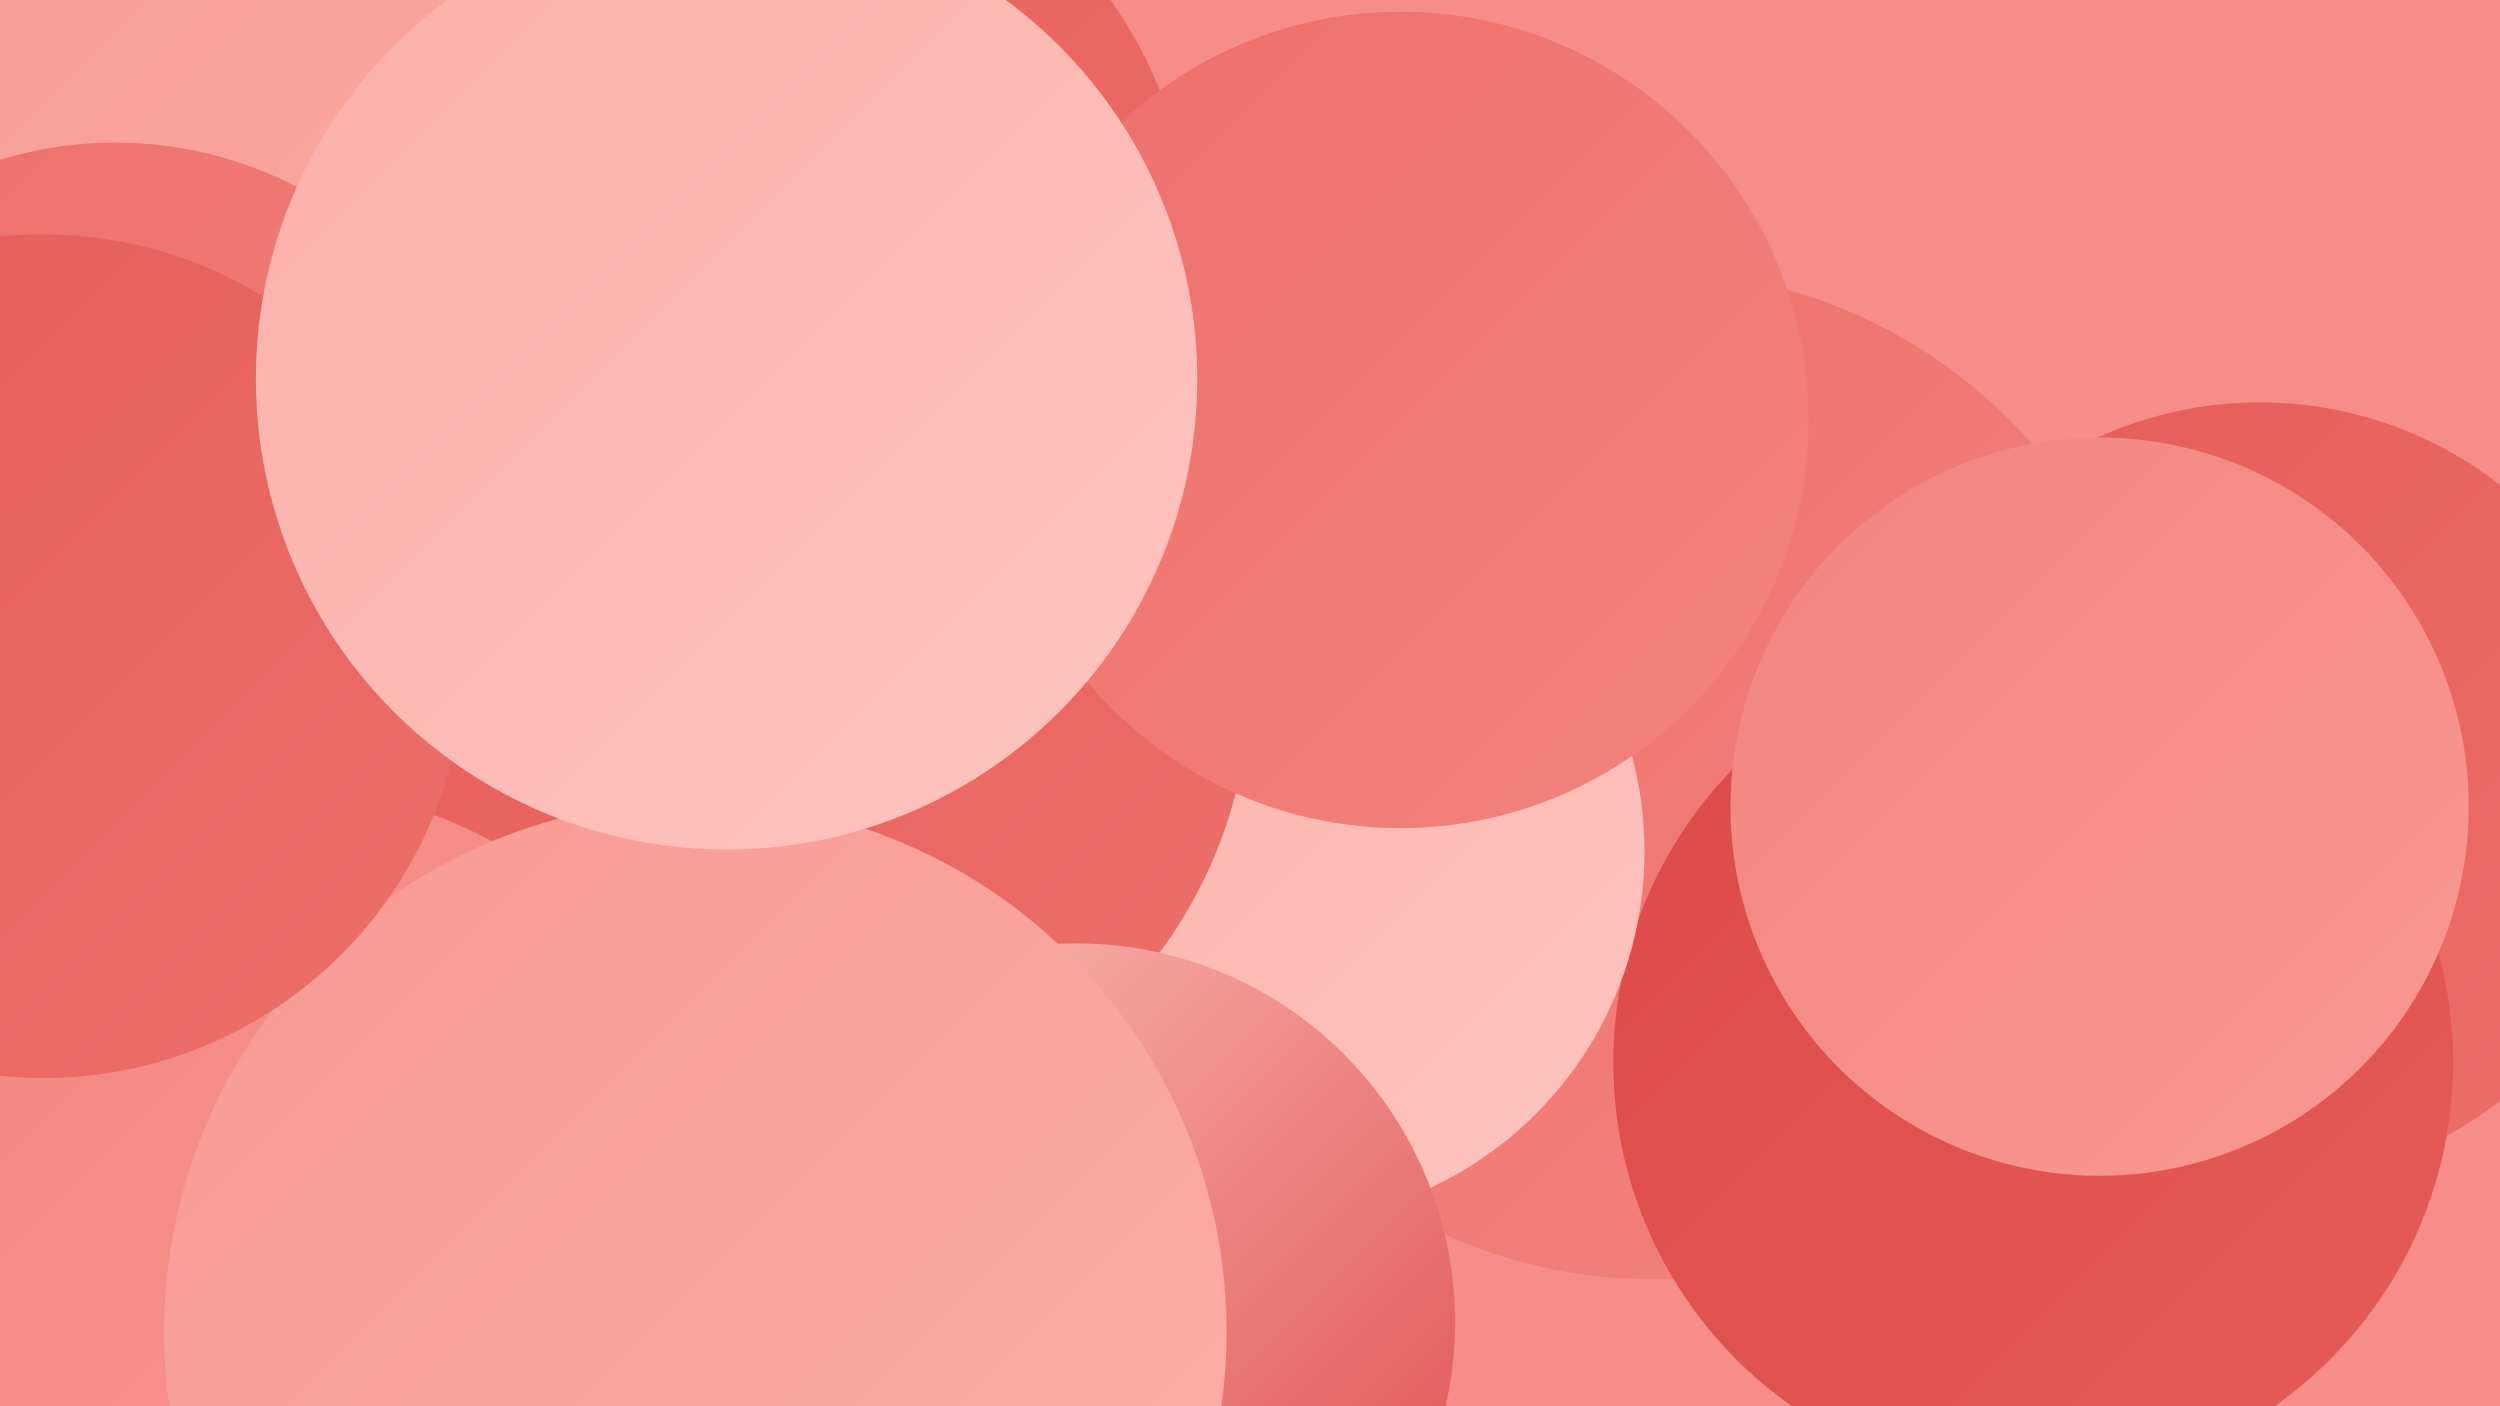 <?xml version="1.0" encoding="UTF-8"?><svg width="1280" height="720" xmlns="http://www.w3.org/2000/svg"><defs><linearGradient id="grad0" x1="0%" y1="0%" x2="100%" y2="100%"><stop offset="0%" style="stop-color:#dc4948;stop-opacity:1" /><stop offset="100%" style="stop-color:#e55c59;stop-opacity:1" /></linearGradient><linearGradient id="grad1" x1="0%" y1="0%" x2="100%" y2="100%"><stop offset="0%" style="stop-color:#e55c59;stop-opacity:1" /><stop offset="100%" style="stop-color:#ed6f6b;stop-opacity:1" /></linearGradient><linearGradient id="grad2" x1="0%" y1="0%" x2="100%" y2="100%"><stop offset="0%" style="stop-color:#ed6f6b;stop-opacity:1" /><stop offset="100%" style="stop-color:#f3847e;stop-opacity:1" /></linearGradient><linearGradient id="grad3" x1="0%" y1="0%" x2="100%" y2="100%"><stop offset="0%" style="stop-color:#f3847e;stop-opacity:1" /><stop offset="100%" style="stop-color:#f89993;stop-opacity:1" /></linearGradient><linearGradient id="grad4" x1="0%" y1="0%" x2="100%" y2="100%"><stop offset="0%" style="stop-color:#f89993;stop-opacity:1" /><stop offset="100%" style="stop-color:#fcafa9;stop-opacity:1" /></linearGradient><linearGradient id="grad5" x1="0%" y1="0%" x2="100%" y2="100%"><stop offset="0%" style="stop-color:#fcafa9;stop-opacity:1" /><stop offset="100%" style="stop-color:#fec5c0;stop-opacity:1" /></linearGradient><linearGradient id="grad6" x1="0%" y1="0%" x2="100%" y2="100%"><stop offset="0%" style="stop-color:#fec5c0;stop-opacity:1" /><stop offset="100%" style="stop-color:#dc4948;stop-opacity:1" /></linearGradient></defs><rect width="1280" height="720" fill="#f68d89" /><circle cx="188" cy="414" r="264" fill="url(#grad4)" /><circle cx="132" cy="150" r="242" fill="url(#grad1)" /><circle cx="1157" cy="406" r="200" fill="url(#grad1)" /><circle cx="846" cy="397" r="258" fill="url(#grad2)" /><circle cx="385" cy="130" r="225" fill="url(#grad1)" /><circle cx="176" cy="81" r="282" fill="url(#grad4)" /><circle cx="441" cy="295" r="217" fill="url(#grad2)" /><circle cx="59" cy="275" r="202" fill="url(#grad2)" /><circle cx="1041" cy="544" r="215" fill="url(#grad0)" /><circle cx="652" cy="436" r="190" fill="url(#grad5)" /><circle cx="512" cy="258" r="184" fill="url(#grad1)" /><circle cx="406" cy="348" r="234" fill="url(#grad1)" /><circle cx="257" cy="682" r="233" fill="url(#grad3)" /><circle cx="142" cy="635" r="232" fill="url(#grad3)" /><circle cx="717" cy="215" r="209" fill="url(#grad2)" /><circle cx="551" cy="677" r="194" fill="url(#grad6)" /><circle cx="356" cy="682" r="272" fill="url(#grad4)" /><circle cx="22" cy="336" r="216" fill="url(#grad1)" /><circle cx="372" cy="194" r="241" fill="url(#grad5)" /><circle cx="1075" cy="413" r="189" fill="url(#grad3)" /></svg>